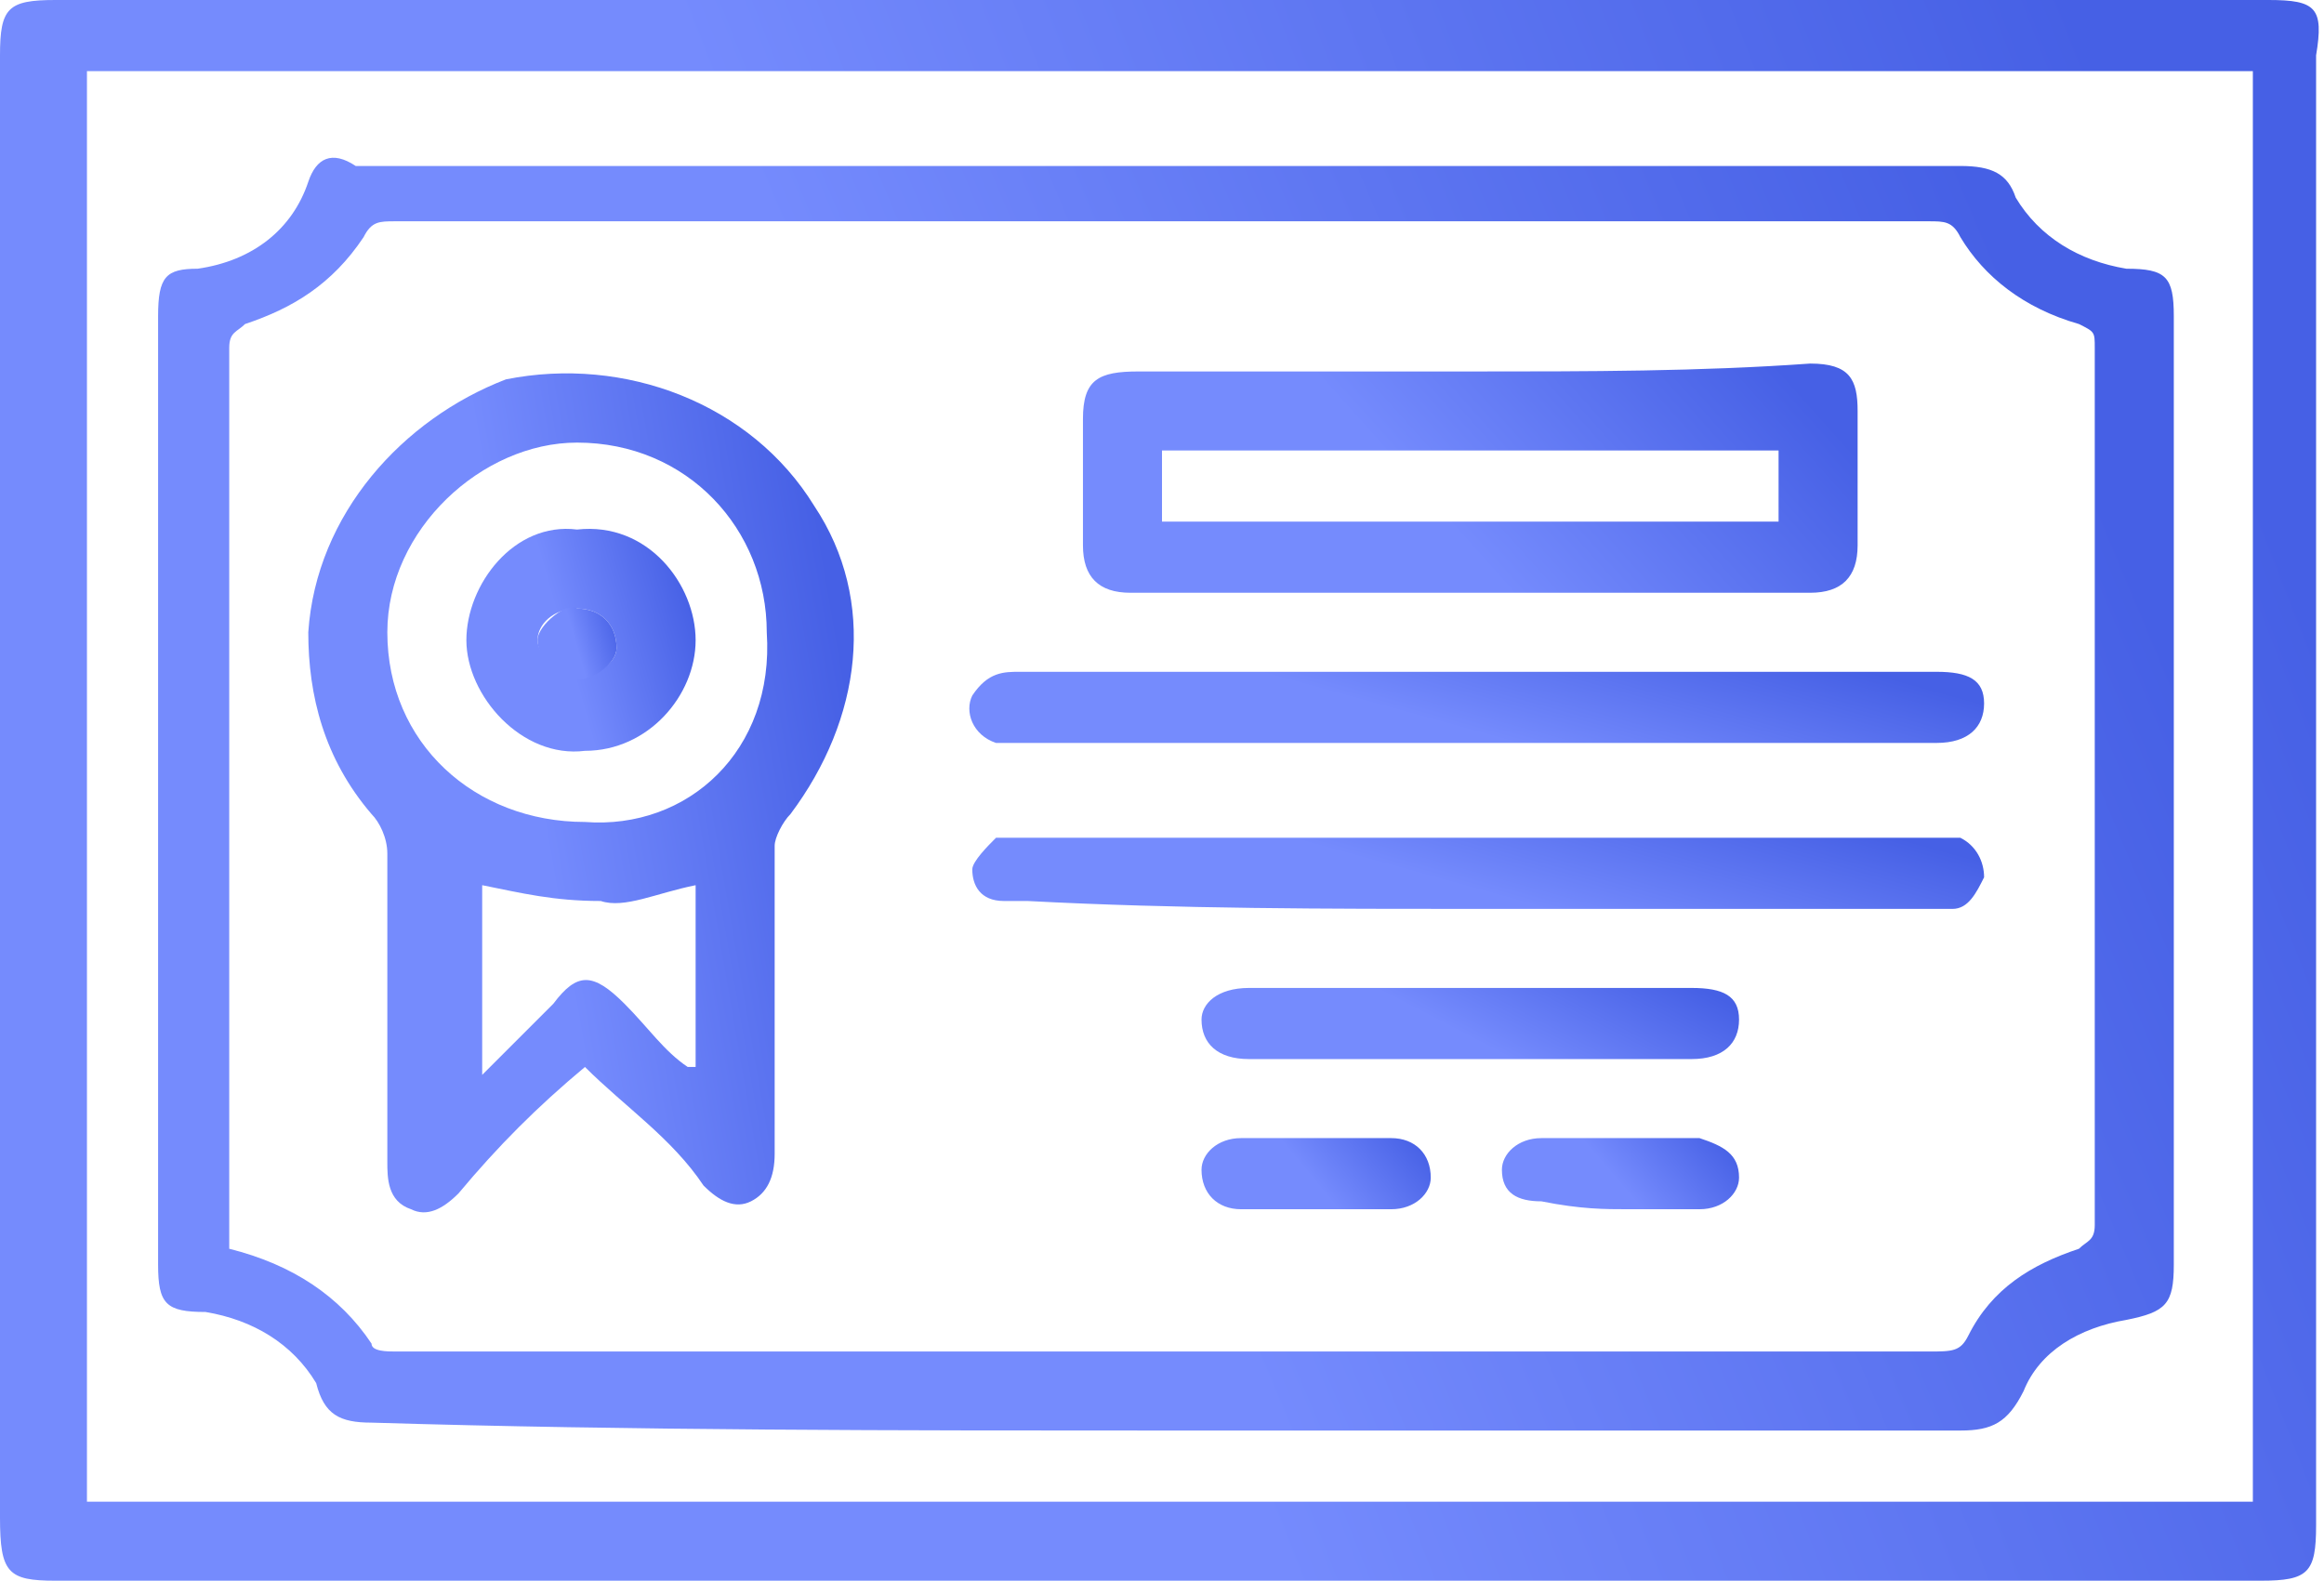 <?xml version="1.0" encoding="utf-8"?>
<!-- Generator: Adobe Illustrator 24.1.2, SVG Export Plug-In . SVG Version: 6.00 Build 0)  -->
<svg version="1.1" id="Layer_1" xmlns="http://www.w3.org/2000/svg" xmlns:xlink="http://www.w3.org/1999/xlink" x="0px" y="0px"
	 viewBox="0 0 29.4 20" style="enable-background:new 0 0 29.4 20;" xml:space="preserve">
<style type="text/css">
	.st0{clip-path:url(#SVGID_2_);}
	.st1{clip-path:url(#SVGID_4_);}
	.st2{fill:url(#SVGID_5_);}
	.st3{fill:url(#SVGID_6_);}
	.st4{fill:url(#SVGID_7_);}
	.st5{fill:url(#SVGID_8_);}
	.st6{fill:url(#SVGID_9_);}
	.st7{fill:url(#SVGID_10_);}
	.st8{fill:url(#SVGID_11_);}
	.st9{fill:url(#SVGID_12_);}
	.st10{fill:url(#SVGID_13_);}
	.st11{fill:url(#SVGID_14_);}
	.st12{fill:url(#SVGID_15_);}
</style>
<g>
	<defs>
		<rect id="SVGID_1_" width="29.5" height="20"/>
	</defs>
	<clipPath id="SVGID_2_">
		<use xlink:href="#SVGID_1_"  style="overflow:visible;"/>
	</clipPath>
	<g class="st0">
		<g>
			<defs>
				<rect id="SVGID_3_" width="29.5" height="20"/>
			</defs>
			<clipPath id="SVGID_4_">
				<use xlink:href="#SVGID_3_"  style="overflow:visible;"/>
			</clipPath>
			<g class="st1">
				
					<linearGradient id="SVGID_5_" gradientUnits="userSpaceOnUse" x1="30.843" y1="18.325" x2="-1.443" y2="5.687" gradientTransform="matrix(1 0 0 -1 0 22)">
					<stop  offset="8.630000e-02" style="stop-color:#4660E5"/>
					<stop  offset="0.562" style="stop-color:#758BFD"/>
				</linearGradient>
				<path class="st2" d="M14.7,20c4.6,0,9.3,0,13.9,0c0.6,0,0.7-0.1,0.7-0.7V0.7c0.1-0.6,0-0.7-0.6-0.7c-9.4,0-18.6,0-28,0
					C0.1,0,0,0.1,0,0.7c0,6.2,0,12.3,0,18.5C0,19.9,0.1,20,0.7,20C5.5,20,10.1,20,14.7,20z M1.1,19.1V0.9h27.4v18.1H1.1z"/>
				
					<linearGradient id="SVGID_6_" gradientUnits="userSpaceOnUse" x1="28.544" y1="17.806" x2="1.014" y2="6.24" gradientTransform="matrix(1 0 0 -1 0 22)">
					<stop  offset="8.630000e-02" style="stop-color:#4660E5"/>
					<stop  offset="0.562" style="stop-color:#758BFD"/>
				</linearGradient>
				<path class="st3" d="M14.7,18.1c3.4,0,6.7,0,10.1,0c0.4,0,0.6-0.1,0.8-0.5c0.2-0.5,0.7-0.8,1.3-0.9c0.5-0.1,0.6-0.2,0.6-0.7
					c0-4,0-8,0-12c0-0.5-0.1-0.6-0.6-0.6c-0.6-0.1-1.1-0.4-1.4-0.9c-0.1-0.3-0.3-0.4-0.7-0.4c-6.7,0-13.5,0-20.3,0
					C4.2,1.9,4,2,3.9,2.3C3.7,2.9,3.2,3.3,2.5,3.4C2.1,3.4,2,3.5,2,4c0,4,0,8,0,12c0,0.5,0.1,0.6,0.6,0.6c0.6,0.1,1.1,0.4,1.4,0.9
					C4.1,17.9,4.3,18,4.7,18C8,18.1,11.4,18.1,14.7,18.1z M2.9,15.8c0-0.1,0-0.1,0-0.2c0-3.7,0-7.5,0-11.2c0-0.2,0.1-0.2,0.2-0.3
					c0.6-0.2,1.1-0.5,1.5-1.1c0.1-0.2,0.2-0.2,0.4-0.2c1.9,0,3.8,0,5.6,0c4.6,0,9.2,0,13.8,0c0.2,0,0.3,0,0.4,0.2
					c0.3,0.5,0.8,0.9,1.5,1.1c0.2,0.1,0.2,0.1,0.2,0.3c0,3.7,0,7.4,0,11.1c0,0.2-0.1,0.2-0.2,0.3c-0.6,0.2-1.1,0.5-1.4,1.1
					c-0.1,0.2-0.2,0.2-0.5,0.2c-5.1,0-10,0-15.1,0c-1.5,0-2.8,0-4.3,0c-0.1,0-0.3,0-0.3-0.1C4.3,16.4,3.7,16,2.9,15.8z"/>
				
					<linearGradient id="SVGID_7_" gradientUnits="userSpaceOnUse" x1="11.597" y1="12.625" x2="3.107" y2="11.161" gradientTransform="matrix(1 0 0 -1 0 22)">
					<stop  offset="8.630000e-02" style="stop-color:#4660E5"/>
					<stop  offset="0.562" style="stop-color:#758BFD"/>
				</linearGradient>
				<path class="st4" d="M7.4,13.5c0.5,0.5,1.1,0.9,1.5,1.5c0.2,0.2,0.4,0.3,0.6,0.2c0.2-0.1,0.3-0.3,0.3-0.6c0-1.3,0-2.6,0-3.9
					c0-0.1,0.1-0.3,0.2-0.4c0.9-1.2,1.1-2.7,0.3-3.9C9.5,5.1,7.9,4.5,6.4,4.8C5.1,5.3,4,6.5,3.9,8c0,0.8,0.2,1.6,0.8,2.3
					c0.1,0.1,0.2,0.3,0.2,0.5c0,1.3,0,2.6,0,3.9c0,0.2,0,0.5,0.3,0.6c0.2,0.1,0.4,0,0.6-0.2C6.3,14.5,6.8,14,7.4,13.5z M7.4,10.4
					C6,10.4,4.9,9.4,4.9,8c0-1.3,1.2-2.4,2.4-2.4c1.4,0,2.4,1.1,2.4,2.4C9.8,9.5,8.7,10.5,7.4,10.4z M8.8,11.2v2.3c0,0,0,0-0.1,0
					c-0.3-0.2-0.5-0.5-0.8-0.8c-0.4-0.4-0.6-0.4-0.9,0c-0.3,0.3-0.6,0.6-0.9,0.9v-2.4c0.5,0.1,0.9,0.2,1.5,0.2
					C7.9,11.5,8.3,11.3,8.8,11.2z"/>
				
					<linearGradient id="SVGID_8_" gradientUnits="userSpaceOnUse" x1="22.133" y1="18.987" x2="15.168" y2="12.761" gradientTransform="matrix(1 0 0 -1 0 22)">
					<stop  offset="8.630000e-02" style="stop-color:#4660E5"/>
					<stop  offset="0.562" style="stop-color:#758BFD"/>
				</linearGradient>
				<path class="st5" d="M18.6,4.7c-1.4,0-2.8,0-4.2,0c-0.5,0-0.7,0.1-0.7,0.6c0,0.5,0,1.1,0,1.6c0,0.4,0.2,0.6,0.6,0.6
					c2.8,0,5.7,0,8.6,0c0.4,0,0.6-0.2,0.6-0.6c0-0.5,0-1.1,0-1.7c0-0.4-0.1-0.6-0.6-0.6C21.5,4.7,20.1,4.7,18.6,4.7z M14.7,5.7h7.8
					v0.9h-7.8V5.7z"/>
				
					<linearGradient id="SVGID_9_" gradientUnits="userSpaceOnUse" x1="19.316" y1="13.094" x2="18.156" y2="8.909" gradientTransform="matrix(1 0 0 -1 0 22)">
					<stop  offset="8.630000e-02" style="stop-color:#4660E5"/>
					<stop  offset="0.562" style="stop-color:#758BFD"/>
				</linearGradient>
				<path class="st6" d="M18.7,11.5c1.9,0,3.8,0,5.7,0c0.1,0,0.2,0,0.3,0c0.2,0,0.3-0.2,0.4-0.4c0-0.2-0.1-0.4-0.3-0.5
					c-0.1,0-0.2,0-0.4,0c-3.8,0-7.6,0-11.4,0c-0.1,0-0.3,0-0.4,0c-0.1,0.1-0.3,0.3-0.3,0.4c0,0.2,0.1,0.4,0.4,0.4c0.1,0,0.2,0,0.3,0
					C14.9,11.5,16.8,11.5,18.7,11.5z"/>
				
					<linearGradient id="SVGID_10_" gradientUnits="userSpaceOnUse" x1="19.293" y1="15.092" x2="18.137" y2="10.906" gradientTransform="matrix(1 0 0 -1 0 22)">
					<stop  offset="8.630000e-02" style="stop-color:#4660E5"/>
					<stop  offset="0.562" style="stop-color:#758BFD"/>
				</linearGradient>
				<path class="st7" d="M18.6,8.5c-1.9,0-3.8,0-5.7,0c-0.2,0-0.4,0-0.6,0.3c-0.1,0.2,0,0.5,0.3,0.6c0.1,0,0.3,0,0.4,0
					c3.8,0,7.5,0,11.3,0c0.1,0,0.1,0,0.2,0c0.4,0,0.6-0.2,0.6-0.5c0-0.3-0.2-0.4-0.6-0.4C22.5,8.5,20.5,8.5,18.6,8.5z"/>
				
					<linearGradient id="SVGID_11_" gradientUnits="userSpaceOnUse" x1="19.599" y1="10.882" x2="17.754" y2="7.335" gradientTransform="matrix(1 0 0 -1 0 22)">
					<stop  offset="8.630000e-02" style="stop-color:#4660E5"/>
					<stop  offset="0.562" style="stop-color:#758BFD"/>
				</linearGradient>
				<path class="st8" d="M18.7,13.4c0.9,0,1.9,0,2.7,0c0.4,0,0.6-0.2,0.6-0.5c0-0.3-0.2-0.4-0.6-0.4c-1.9,0-3.8,0-5.6,0
					c-0.4,0-0.6,0.2-0.6,0.4c0,0.3,0.2,0.5,0.6,0.5C16.8,13.4,17.8,13.4,18.7,13.4z"/>
				
					<linearGradient id="SVGID_12_" gradientUnits="userSpaceOnUse" x1="21.69" y1="8.163" x2="19.464" y2="6.253" gradientTransform="matrix(1 0 0 -1 0 22)">
					<stop  offset="8.630000e-02" style="stop-color:#4660E5"/>
					<stop  offset="0.562" style="stop-color:#758BFD"/>
				</linearGradient>
				<path class="st9" d="M20.6,15.3c0.3,0,0.6,0,0.9,0c0.3,0,0.5-0.2,0.5-0.4c0-0.3-0.2-0.4-0.5-0.5c-0.6,0-1.3,0-2,0
					c-0.3,0-0.5,0.2-0.5,0.4c0,0.3,0.2,0.4,0.5,0.4C20,15.3,20.3,15.3,20.6,15.3z"/>
				
					<linearGradient id="SVGID_13_" gradientUnits="userSpaceOnUse" x1="17.844" y1="8.125" x2="15.631" y2="6.291" gradientTransform="matrix(1 0 0 -1 0 22)">
					<stop  offset="8.630000e-02" style="stop-color:#4660E5"/>
					<stop  offset="0.562" style="stop-color:#758BFD"/>
				</linearGradient>
				<path class="st10" d="M16.7,15.3c0.3,0,0.6,0,0.9,0s0.5-0.2,0.5-0.4c0-0.3-0.2-0.5-0.5-0.5c-0.6,0-1.3,0-1.9,0
					c-0.3,0-0.5,0.2-0.5,0.4c0,0.3,0.2,0.5,0.5,0.5C16.1,15.3,16.4,15.3,16.7,15.3z"/>
				
					<linearGradient id="SVGID_14_" gradientUnits="userSpaceOnUse" x1="9.089" y1="14.405" x2="5.637" y2="13.422" gradientTransform="matrix(1 0 0 -1 0 22)">
					<stop  offset="8.630000e-02" style="stop-color:#4660E5"/>
					<stop  offset="0.562" style="stop-color:#758BFD"/>
				</linearGradient>
				<path class="st11" d="M8.8,8.1c0-0.7-0.6-1.5-1.5-1.4C6.5,6.6,5.9,7.4,5.9,8.1s0.7,1.5,1.5,1.4C8.2,9.5,8.8,8.8,8.8,8.1z
					 M6.8,8.1c0-0.2,0.2-0.4,0.5-0.4c0.3,0,0.5,0.2,0.5,0.5c0,0.2-0.3,0.4-0.5,0.3C7.1,8.5,6.8,8.3,6.8,8.1z"/>
				
					<linearGradient id="SVGID_15_" gradientUnits="userSpaceOnUse" x1="7.982" y1="14.039" x2="6.752" y2="13.684" gradientTransform="matrix(1 0 0 -1 0 22)">
					<stop  offset="8.630000e-02" style="stop-color:#4660E5"/>
					<stop  offset="0.562" style="stop-color:#758BFD"/>
				</linearGradient>
				<path class="st12" d="M6.8,8.1c0,0.2,0.2,0.4,0.5,0.5c0.2,0,0.5-0.2,0.5-0.4c0-0.3-0.2-0.5-0.5-0.5C7.2,7.6,6.8,7.9,6.8,8.1z"/>
			</g>
		</g>
	</g>
</g>
</svg>
